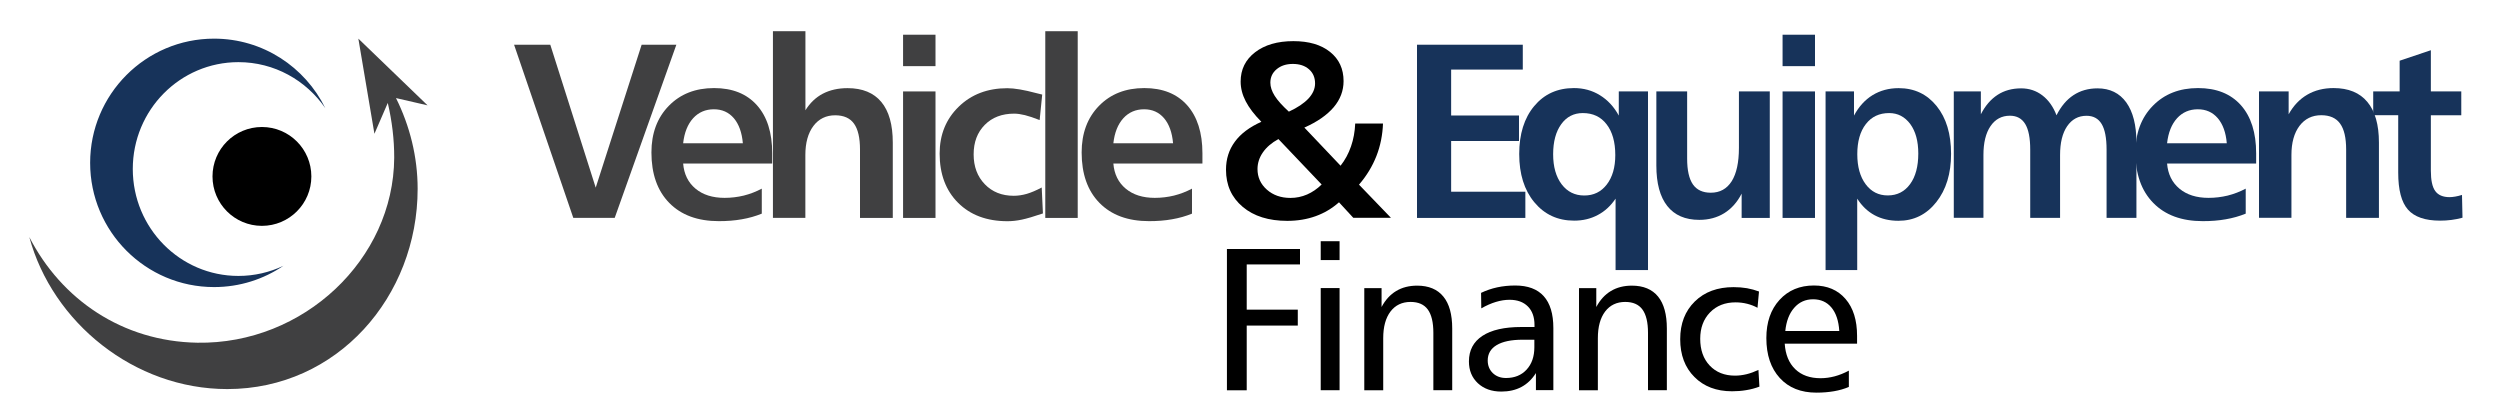 <svg xmlns="http://www.w3.org/2000/svg" xmlns:xlink="http://www.w3.org/1999/xlink" id="Layer_1" x="0px" y="0px" viewBox="0 0 350 58.59" style="enable-background:new 0 0 350 58.59;" xml:space="preserve"><style type="text/css">	.st0{fill:#404041;}	.st1{fill:#17335A;}</style><path d="M171.78,34.86H182v2.16h-7.46v6.33h7.15v2.23h-7.15v9.06h-2.77V34.86z"></path><path d="M184.9,33.77h2.64v2.64h-2.64V33.77z M184.9,40.33h2.64v14.3h-2.64V40.33z"></path><path d="M203.31,45.99v8.64h-2.64v-8.04c0-1.46-0.26-2.55-0.78-3.26c-0.52-0.71-1.32-1.06-2.41-1.06c-1.19,0-2.13,0.45-2.81,1.34  c-0.68,0.9-1.02,2.14-1.02,3.74v7.29H191v-14.3h2.42v2.64c0.53-0.99,1.21-1.74,2.05-2.24c0.83-0.5,1.81-0.75,2.93-0.75  c1.61,0,2.84,0.51,3.67,1.53C202.9,42.53,203.31,44.02,203.31,45.99z"></path><path d="M217.47,45.93v8.69h-2.44v-2.39c-0.55,0.87-1.23,1.52-2.04,1.95s-1.75,0.64-2.81,0.64c-1.35,0-2.44-0.39-3.28-1.17  c-0.83-0.78-1.25-1.79-1.25-3.05c0-1.56,0.63-2.75,1.89-3.58c1.26-0.83,3.08-1.24,5.45-1.24h1.84v-0.28c0-1.11-0.31-1.98-0.93-2.6  c-0.62-0.62-1.47-0.93-2.57-0.93c-0.61,0-1.25,0.1-1.91,0.3c-0.66,0.2-1.34,0.5-2.04,0.9l-0.03-2.17c0.71-0.34,1.47-0.6,2.25-0.77  c0.79-0.17,1.63-0.26,2.53-0.26c1.77,0,3.1,0.5,3.99,1.49C217.02,42.46,217.47,43.95,217.47,45.93z M213.16,47.56  c-1.57,0-2.78,0.25-3.62,0.75s-1.26,1.22-1.26,2.16c0,0.71,0.24,1.3,0.71,1.76c0.48,0.46,1.09,0.69,1.85,0.69  c1.2,0,2.16-0.39,2.88-1.17s1.09-1.82,1.09-3.13v-1.06H213.16z"></path><path d="M233.36,45.99v8.64h-2.64v-8.04c0-1.46-0.26-2.55-0.78-3.26c-0.52-0.71-1.32-1.06-2.41-1.06c-1.19,0-2.13,0.45-2.81,1.34  c-0.68,0.9-1.02,2.14-1.02,3.74v7.29h-2.64v-14.3h2.42v2.64c0.53-0.99,1.21-1.74,2.05-2.24c0.83-0.5,1.81-0.75,2.93-0.75  c1.61,0,2.84,0.51,3.67,1.53C232.95,42.53,233.36,44.02,233.36,45.99z"></path><path d="M246.26,40.81l-0.21,2.28c-0.44-0.24-0.92-0.43-1.44-0.56c-0.52-0.13-1.07-0.2-1.63-0.2c-1.47,0-2.67,0.47-3.58,1.41  c-0.91,0.94-1.37,2.17-1.37,3.69c0,1.56,0.44,2.81,1.33,3.75c0.89,0.94,2.07,1.41,3.54,1.41c0.54,0,1.08-0.07,1.62-0.2  c0.54-0.13,1.1-0.34,1.66-0.6l0.14,2.34c-0.59,0.22-1.21,0.39-1.85,0.49c-0.64,0.11-1.3,0.16-1.98,0.16c-2.19,0-3.95-0.67-5.27-2  c-1.33-1.33-1.99-3.1-1.99-5.29c0-2.19,0.68-3.95,2.05-5.29c1.37-1.34,3.17-2,5.42-2c0.66,0,1.28,0.05,1.88,0.15  C245.17,40.46,245.73,40.61,246.26,40.81z"></path><path d="M259.99,47.02v1.09h-10.13c0.1,1.53,0.59,2.72,1.47,3.57c0.88,0.85,2.06,1.27,3.55,1.27c0.66,0,1.31-0.09,1.96-0.26  c0.65-0.17,1.32-0.44,2-0.8v2.28c-0.63,0.27-1.32,0.47-2.07,0.6c-0.75,0.13-1.57,0.2-2.47,0.2c-2.17,0-3.88-0.68-5.13-2.05  c-1.25-1.37-1.88-3.23-1.88-5.59c0-2.21,0.61-3.99,1.84-5.34c1.23-1.35,2.84-2.02,4.82-2.02c1.87,0,3.34,0.63,4.42,1.88  C259.46,43.11,259.99,44.83,259.99,47.02z M257.5,46.34c-0.09-1.43-0.46-2.52-1.1-3.29c-0.64-0.77-1.5-1.15-2.57-1.15  c-1.07,0-1.95,0.4-2.64,1.19c-0.7,0.79-1.11,1.88-1.25,3.25H257.5z"></path><path class="st0" d="M71.97,6.26h5.07l6.36,20.01l6.43-20.01h4.86l-8.63,24.24h-5.8L71.97,6.26z"></path><path class="st0" d="M108.11,21.46v1.43H95.64c0.12,1.49,0.7,2.66,1.73,3.52c1.03,0.86,2.39,1.29,4.07,1.29  c0.92,0,1.82-0.11,2.69-0.32c0.87-0.22,1.71-0.54,2.52-0.97v3.5c-0.86,0.35-1.8,0.62-2.8,0.79c-1,0.18-2.07,0.26-3.21,0.26  c-2.96,0-5.27-0.85-6.94-2.55c-1.67-1.7-2.5-4.06-2.5-7.07c0-2.68,0.81-4.86,2.43-6.52c1.62-1.66,3.73-2.49,6.34-2.49  c2.57,0,4.57,0.8,6,2.4C107.4,16.33,108.11,18.58,108.11,21.46z M104,20.06c-0.13-1.5-0.55-2.67-1.26-3.51  c-0.72-0.84-1.65-1.25-2.8-1.25c-1.17,0-2.14,0.42-2.9,1.25c-0.76,0.84-1.23,2-1.4,3.51H104z"></path><path class="st0" d="M108.22,4.37h4.54v11.07c0.63-1.02,1.44-1.8,2.43-2.32c1-0.52,2.15-0.78,3.47-0.78c2.08,0,3.66,0.65,4.73,1.94  c1.07,1.29,1.6,3.19,1.6,5.69v10.54h-4.59v-9.57c0-1.64-0.28-2.85-0.84-3.63c-0.56-0.78-1.44-1.17-2.64-1.17  c-1.27,0-2.29,0.5-3.04,1.49c-0.75,1-1.13,2.35-1.13,4.07v8.8h-4.54V4.37z"></path><path class="st0" d="M126.43,4.86h4.54v4.4h-4.54V4.86z M126.43,12.8h4.54v17.71h-4.54V12.8z"></path><path class="st0" d="M145.91,13.24l-0.36,3.57c-0.81-0.32-1.5-0.55-2.06-0.69c-0.57-0.14-1.07-0.21-1.5-0.21  c-1.71,0-3.08,0.52-4.12,1.57c-1.04,1.05-1.56,2.42-1.56,4.13c0,1.71,0.52,3.1,1.56,4.18c1.04,1.08,2.39,1.62,4.05,1.62  c0.6,0,1.21-0.09,1.83-0.27c0.62-0.18,1.32-0.48,2.09-0.89l0.17,3.63c-1.26,0.43-2.25,0.72-2.96,0.87c-0.71,0.15-1.38,0.22-2,0.22  c-2.89,0-5.2-0.86-6.92-2.58c-1.72-1.72-2.58-4.02-2.58-6.88c0-2.65,0.89-4.84,2.67-6.57c1.78-1.73,4.05-2.59,6.8-2.59  c1.01,0,2.35,0.23,4.03,0.68C145.43,13.12,145.72,13.2,145.91,13.24z"></path><path class="st0" d="M146.34,4.37h4.54v26.14h-4.54V4.37z"></path><path class="st0" d="M168.34,21.46v1.43h-12.47c0.12,1.49,0.7,2.66,1.73,3.52c1.03,0.86,2.39,1.29,4.07,1.29  c0.92,0,1.82-0.11,2.69-0.32c0.87-0.22,1.71-0.54,2.52-0.97v3.5c-0.86,0.35-1.8,0.62-2.8,0.79c-1,0.18-2.07,0.26-3.21,0.26  c-2.96,0-5.27-0.85-6.94-2.55c-1.67-1.7-2.5-4.06-2.5-7.07c0-2.68,0.81-4.86,2.43-6.52c1.62-1.66,3.73-2.49,6.34-2.49  c2.57,0,4.57,0.8,6,2.4C167.62,16.33,168.34,18.58,168.34,21.46z M164.23,20.06c-0.13-1.5-0.55-2.67-1.26-3.51  c-0.72-0.84-1.65-1.25-2.8-1.25c-1.17,0-2.14,0.42-2.9,1.25c-0.76,0.84-1.23,2-1.4,3.51H164.23z"></path><path d="M182.61,17.86l5.07,5.34c0.63-0.8,1.11-1.69,1.46-2.7c0.35-1,0.54-2.07,0.59-3.21h3.89c-0.06,1.6-0.36,3.12-0.92,4.55  c-0.56,1.43-1.37,2.77-2.44,4.01l4.47,4.64h-5.27l-2-2.17c-0.96,0.85-2.04,1.5-3.26,1.94c-1.22,0.44-2.54,0.66-3.98,0.66  c-2.6,0-4.69-0.65-6.24-1.96c-1.56-1.31-2.34-3.04-2.34-5.2c0-1.49,0.41-2.79,1.24-3.92c0.82-1.12,2.06-2.05,3.71-2.79  c-0.99-1-1.72-1.96-2.19-2.87c-0.47-0.91-0.71-1.83-0.71-2.76c0-1.69,0.67-3.06,2.02-4.1c1.35-1.04,3.14-1.56,5.37-1.56  c2.16,0,3.87,0.5,5.13,1.51c1.26,1.01,1.89,2.37,1.89,4.09c0,1.34-0.46,2.56-1.38,3.65C185.78,16.11,184.42,17.06,182.61,17.86z   M178.98,19.47c-0.96,0.52-1.68,1.15-2.18,1.87c-0.5,0.72-0.75,1.5-0.75,2.33c0,1.15,0.44,2.11,1.31,2.88  c0.87,0.77,1.97,1.16,3.3,1.16c0.82,0,1.59-0.16,2.33-0.48c0.73-0.32,1.41-0.78,2.04-1.4L178.98,19.47z M180.44,15.63  c1.21-0.56,2.12-1.17,2.74-1.83c0.62-0.67,0.93-1.37,0.93-2.12c0-0.82-0.28-1.48-0.85-1.98c-0.57-0.5-1.32-0.75-2.27-0.75  c-0.92,0-1.68,0.25-2.26,0.74c-0.59,0.49-0.88,1.12-0.88,1.89c0,0.58,0.2,1.19,0.61,1.84S179.53,14.8,180.44,15.63z"></path><path class="st1" d="M198.38,6.26h14.81v3.48h-10.03v6.43h9.5v3.57h-9.5v7.1h10.39v3.67h-15.17V6.26z"></path><path class="st1" d="M226.63,16.18V12.8h4.09v25.01h-4.54v-10c-0.67,1-1.5,1.77-2.49,2.29c-0.99,0.53-2.09,0.79-3.31,0.79  c-2.3,0-4.15-0.86-5.57-2.57c-1.42-1.71-2.12-3.97-2.12-6.76s0.7-5.04,2.1-6.71c1.4-1.68,3.25-2.52,5.56-2.52  c1.34,0,2.56,0.33,3.64,1C225.08,14,225.96,14.95,226.63,16.18z M221.59,15.83c-1.26,0-2.27,0.52-3.02,1.56  c-0.75,1.04-1.13,2.44-1.13,4.21c0,1.75,0.4,3.15,1.19,4.2c0.8,1.05,1.85,1.57,3.17,1.57c1.31,0,2.36-0.51,3.15-1.54  c0.79-1.03,1.19-2.4,1.19-4.12c0-1.83-0.41-3.27-1.22-4.31C224.12,16.35,223.01,15.83,221.59,15.83z"></path><path class="st1" d="M231.88,12.8h4.32v9.4c0,1.64,0.27,2.84,0.81,3.62c0.54,0.77,1.37,1.16,2.5,1.16c1.28,0,2.25-0.54,2.93-1.61  c0.67-1.07,1.01-2.63,1.01-4.67v-7.9h4.32v17.71h-3.94v-3.4c-0.62,1.21-1.44,2.12-2.44,2.74c-1.01,0.62-2.17,0.93-3.49,0.93  c-1.97,0-3.46-0.65-4.48-1.94c-1.02-1.29-1.53-3.18-1.53-5.67V12.8z"></path><path class="st1" d="M249.56,4.86h4.54v4.4h-4.54V4.86z M249.56,12.8h4.54v17.71h-4.54V12.8z"></path><path class="st1" d="M260.01,27.81v10h-4.43V12.8h3.98v3.38c0.67-1.25,1.53-2.2,2.6-2.86c1.07-0.65,2.28-0.98,3.65-0.98  c2.2,0,3.97,0.84,5.32,2.51s2.02,3.9,2.02,6.69c0,2.76-0.69,5.02-2.07,6.76c-1.38,1.74-3.14,2.61-5.3,2.61  c-1.26,0-2.37-0.26-3.34-0.78C261.46,29.6,260.66,28.83,260.01,27.81z M264.48,15.83c-1.38,0-2.46,0.51-3.26,1.54  c-0.8,1.03-1.2,2.44-1.2,4.22c0,1.75,0.39,3.15,1.17,4.2c0.78,1.05,1.81,1.57,3.1,1.57c1.31,0,2.35-0.53,3.12-1.58  c0.77-1.05,1.15-2.48,1.15-4.29c0-1.72-0.37-3.09-1.12-4.12C266.68,16.35,265.7,15.83,264.48,15.83z"></path><path class="st1" d="M287.91,16.14c0.63-1.25,1.42-2.19,2.38-2.82c0.96-0.63,2.08-0.95,3.36-0.95c1.74,0,3.08,0.66,4.03,1.97  c0.94,1.31,1.42,3.19,1.42,5.62v10.54h-4.18v-9.57c0-1.62-0.23-2.81-0.69-3.57c-0.46-0.77-1.17-1.15-2.12-1.15  c-1.14,0-2.04,0.49-2.71,1.46c-0.66,0.97-0.99,2.32-0.99,4.03v8.8h-4.18v-9.57c0-1.6-0.23-2.79-0.7-3.57  c-0.47-0.77-1.18-1.16-2.15-1.16c-1.14,0-2.05,0.49-2.71,1.46c-0.66,0.97-0.99,2.32-0.99,4.03v8.8h-4.15V12.8h3.79V16  c0.62-1.21,1.4-2.11,2.34-2.72c0.94-0.61,2.05-0.91,3.3-0.91c1.12,0,2.12,0.33,2.98,0.99C286.8,14.02,287.46,14.95,287.91,16.14z"></path><path class="st1" d="M315.86,21.46v1.43h-12.47c0.12,1.49,0.7,2.66,1.73,3.52c1.03,0.86,2.39,1.29,4.07,1.29  c0.92,0,1.82-0.11,2.69-0.32c0.87-0.22,1.71-0.54,2.52-0.97v3.5c-0.86,0.35-1.8,0.62-2.8,0.79c-1,0.18-2.07,0.26-3.21,0.26  c-2.96,0-5.27-0.85-6.93-2.55c-1.67-1.7-2.5-4.06-2.5-7.07c0-2.68,0.81-4.86,2.43-6.52c1.62-1.66,3.73-2.49,6.34-2.49  c2.57,0,4.57,0.8,6,2.4C315.15,16.33,315.86,18.58,315.86,21.46z M311.75,20.06c-0.12-1.5-0.55-2.67-1.26-3.51  c-0.72-0.84-1.65-1.25-2.8-1.25c-1.17,0-2.14,0.42-2.9,1.25c-0.76,0.84-1.23,2-1.4,3.51H311.75z"></path><path class="st1" d="M333.05,19.96v10.54h-4.59v-9.57c0-1.64-0.28-2.85-0.85-3.63c-0.56-0.78-1.44-1.17-2.64-1.17  c-1.27,0-2.29,0.5-3.04,1.49c-0.75,1-1.13,2.35-1.13,4.07v8.8h-4.54V12.8h4.15V16c0.67-1.21,1.54-2.12,2.6-2.74s2.3-0.93,3.69-0.93  c2.08,0,3.66,0.65,4.73,1.94C332.51,15.56,333.05,17.46,333.05,19.96z"></path><path class="st1" d="M340.32,7.03v5.77h4.26v3.34h-4.26v7.76c0,1.32,0.2,2.27,0.61,2.84c0.41,0.57,1.08,0.86,2.01,0.86  c0.24,0,0.51-0.03,0.8-0.08c0.3-0.05,0.61-0.13,0.94-0.23l0.07,3.19c-0.5,0.14-1.02,0.24-1.55,0.31c-0.53,0.07-1.06,0.1-1.59,0.1  c-2.09,0-3.59-0.52-4.5-1.55c-0.91-1.03-1.36-2.76-1.36-5.17v-8.04h-3.5V12.8h3.7V8.5L340.32,7.03z"></path><circle cx="36.67" cy="24.7" r="6.92"></circle><path class="st1" d="M33.38,38.63c-8.17,0-14.79-6.7-14.79-14.97S25.21,8.7,33.38,8.7c5.04,0,9.48,2.55,12.16,6.44  c-2.83-5.76-8.74-9.73-15.57-9.73c-9.58,0-17.35,7.79-17.35,17.39c0,9.6,7.77,17.39,17.35,17.39c3.6,0,6.94-1.1,9.71-2.98  C37.76,38.12,35.63,38.63,33.38,38.63z"></path><path class="st0" d="M59.86,14.75l-9.69-9.34l2.25,13.32l1.87-4.32c0.59,2.53,0.91,5.12,0.9,7.69C55.1,36.3,42.51,48.22,27.63,47.98  C17.14,47.8,8.59,41.93,4.1,33.18c3.24,11.97,14.69,21.29,27.72,21.29c15.43,0,26.65-12.98,26.65-28.03c0-4.47-1.09-8.81-3.03-12.71  L59.86,14.75z"></path></svg>